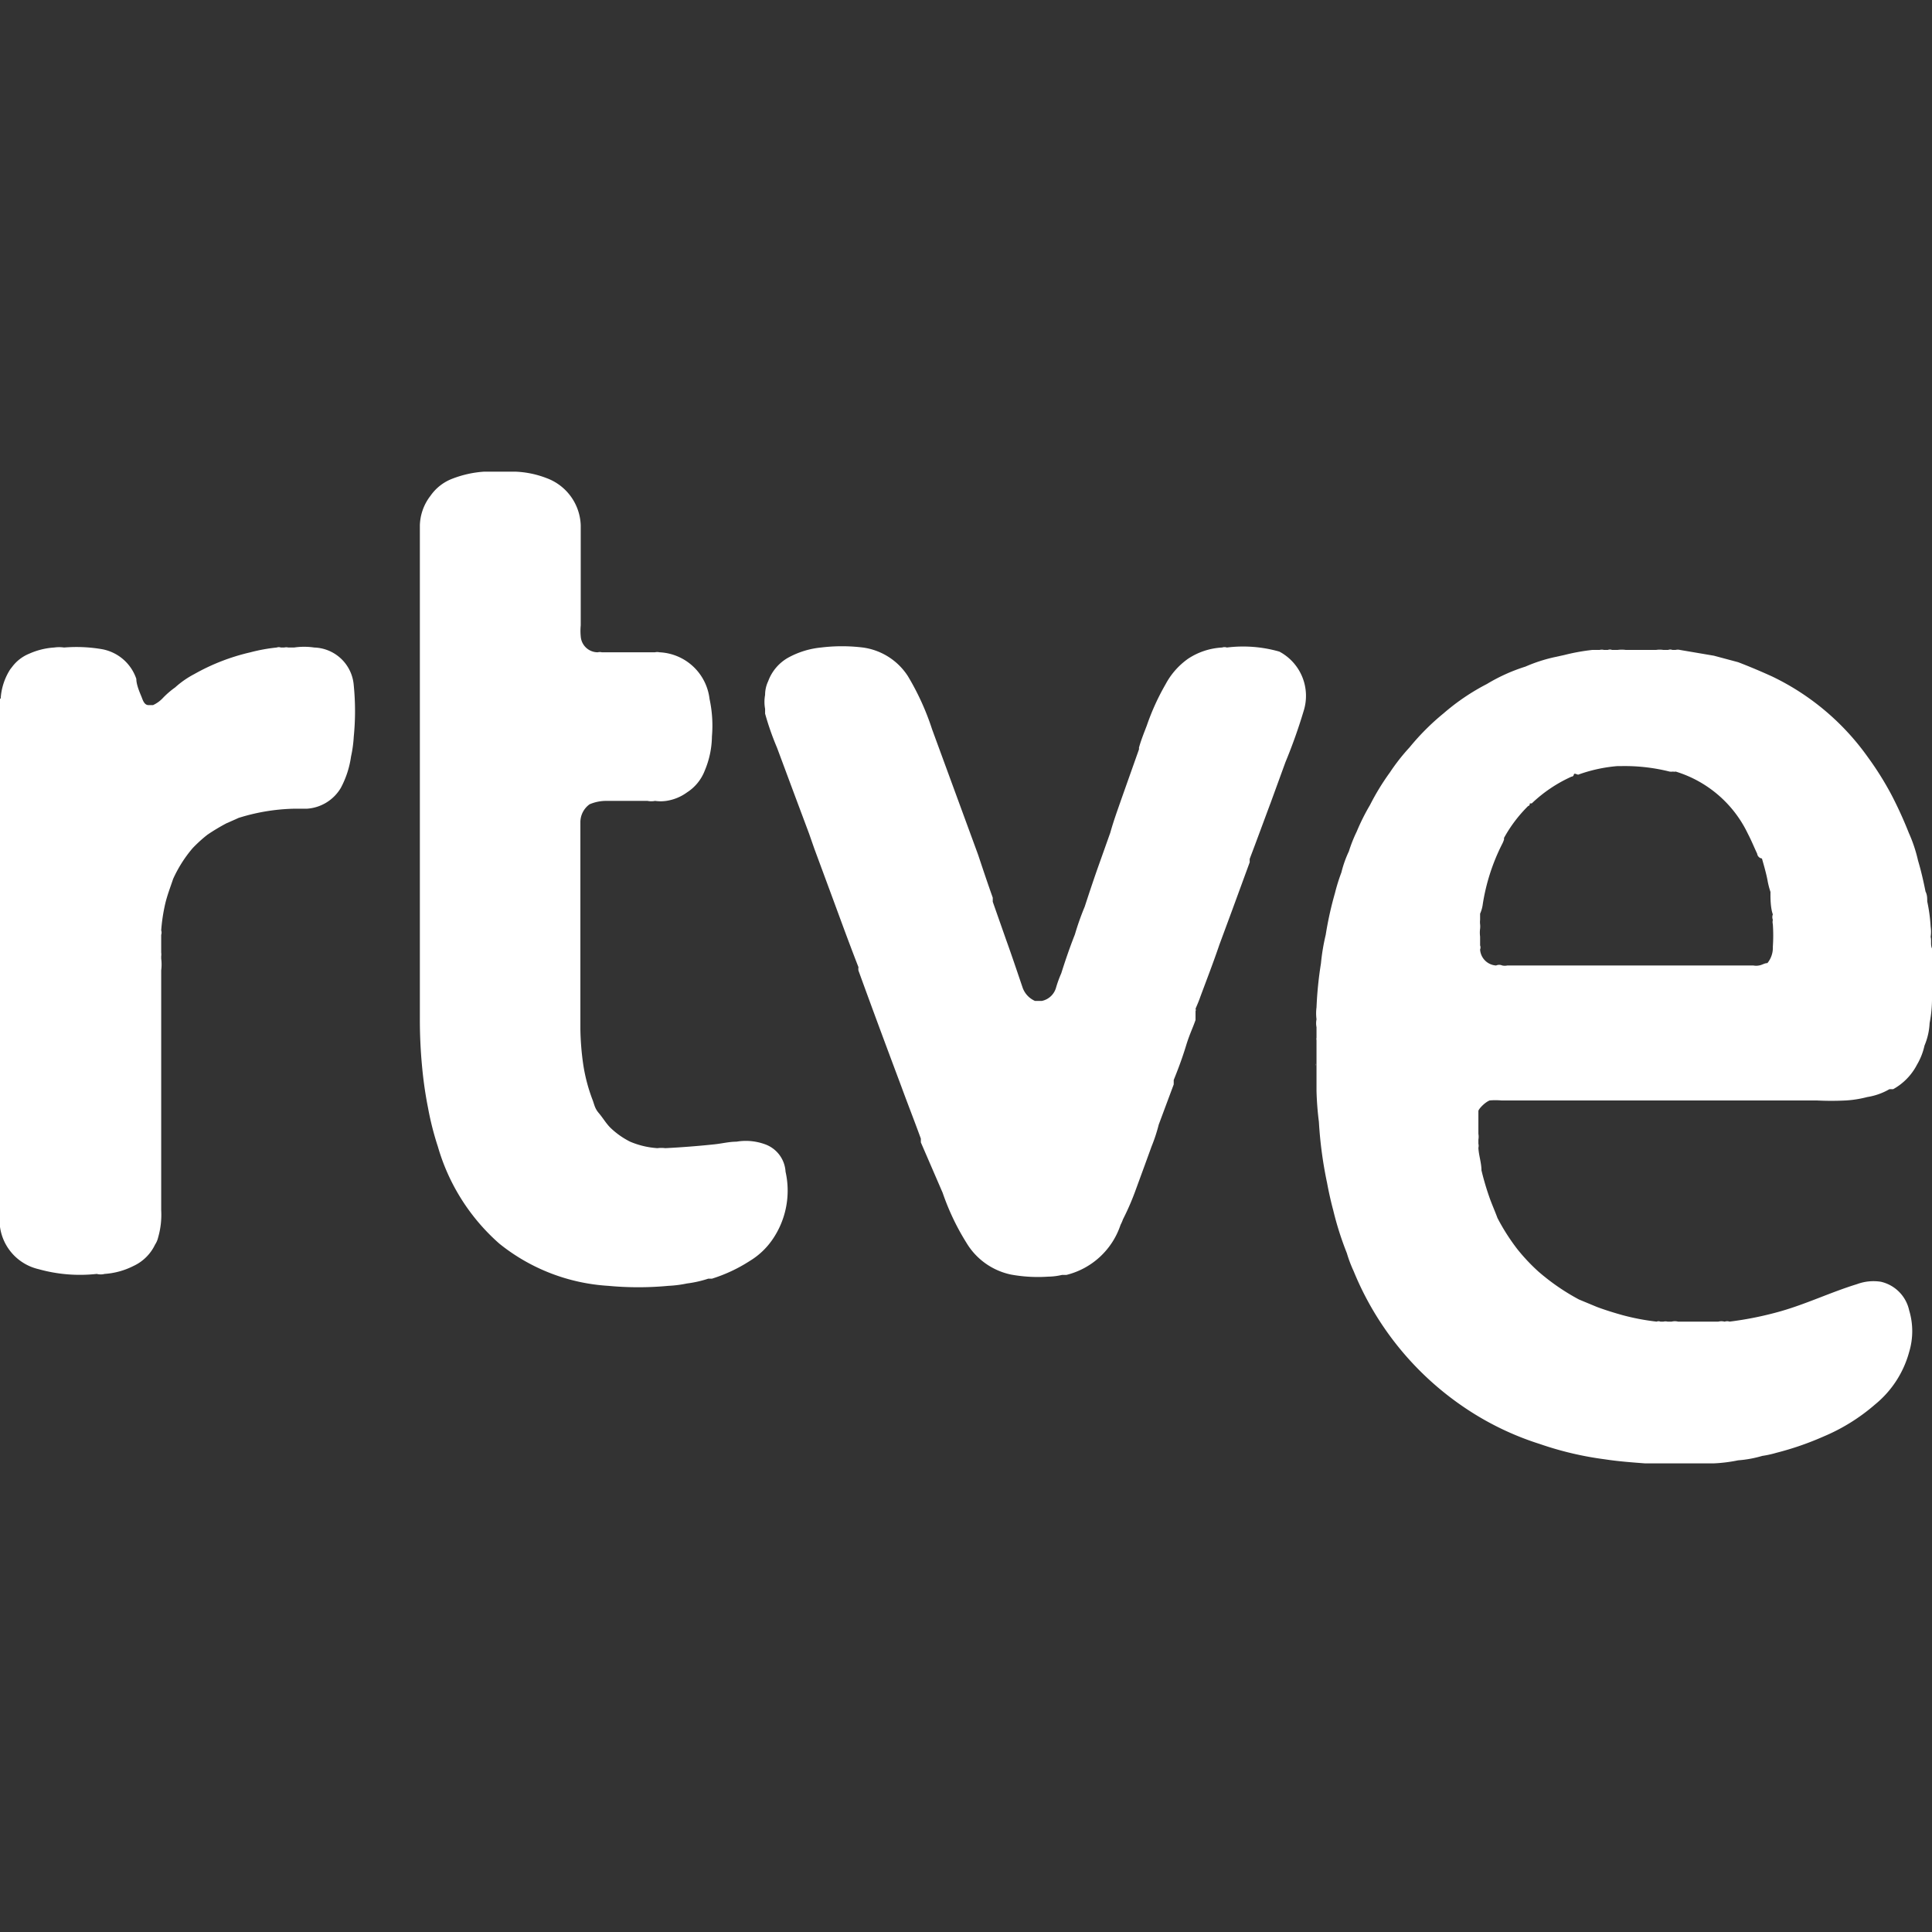 <svg id="e93503ae-c8c2-4a7a-8f0c-31b9873cd07b" data-name="Capa 1" xmlns="http://www.w3.org/2000/svg" viewBox="0 0 56.69 56.69"><rect x="0" y="0" width="56.69" height="56.69" fill="#333333" stroke="none"/><title>logo rtve</title><path d="M56.65,27.49a1,1,0,0,0,0-.3,4.7,4.7,0,0,0-.1-.74v0c0-.1,0-.19-.05-.29-.06-.3-.13-.61-.22-.91a4.28,4.28,0,0,0-.27-.81s0,0,0,0a12,12,0,0,0-.5-1.1,9.15,9.15,0,0,0-.7-1.12A7.33,7.33,0,0,0,52,19.85c-.33-.15-.66-.29-1-.42l0,0-.71-.19-1-.17a.25.25,0,0,0-.12,0h-.1a.17.17,0,0,0-.12,0h-.15a.65.65,0,0,0-.2,0H47.7a.9.9,0,0,0-.23,0H47.3a.17.17,0,0,0-.12,0h-.12a.25.25,0,0,0-.12,0h0l-.21,0h0a6,6,0,0,0-.83.15l-.32.07a4.63,4.63,0,0,0-.82.27,5.22,5.22,0,0,0-1.13.51,6.45,6.45,0,0,0-1.27.86,7.05,7.05,0,0,0-1,1,5.9,5.9,0,0,0-.58.74,7.09,7.09,0,0,0-.58.95h0a6.31,6.31,0,0,0-.39.78,4.12,4.12,0,0,0-.23.58,3.26,3.26,0,0,0-.22.62h0a5.44,5.44,0,0,0-.19.61,10.22,10.22,0,0,0-.27,1.22,6.13,6.13,0,0,0-.14.84,11.05,11.05,0,0,0-.13,1.29h0a1.35,1.35,0,0,0,0,.35.58.58,0,0,0,0,.23v.31h0s0,0,0,0a.17.17,0,0,0,0,.07c0,.5,0,1,0,1.49a9.06,9.06,0,0,0,.07.91,12,12,0,0,0,.24,1.79c.05.27.11.54.18.8a9.22,9.22,0,0,0,.4,1.26,3.82,3.82,0,0,0,.2.53,8.87,8.87,0,0,0,3.25,4,8.53,8.53,0,0,0,2.21,1.07,9.65,9.65,0,0,0,1.91.45c.39.06.79.09,1.19.12h1.22s0,0,0,0h.32l.45,0h0a4.55,4.55,0,0,0,.73-.09h0a3.42,3.42,0,0,0,.71-.13h0a3,3,0,0,0,.41-.09,8.79,8.79,0,0,0,1.39-.48h0a5.62,5.62,0,0,0,1.51-.94,3,3,0,0,0,1-1.54,2.11,2.11,0,0,0,0-1.22,1.1,1.1,0,0,0-.83-.84,1.39,1.39,0,0,0-.7.07c-.75.23-1.46.57-2.22.79a10,10,0,0,1-1.52.31.22.22,0,0,0-.14,0H50.6a.37.37,0,0,0-.18,0H49.24a.4.4,0,0,0-.19,0h-.12a.25.25,0,0,0-.12,0h-.09a.14.14,0,0,0-.11,0,6.78,6.78,0,0,1-1-.19c-.25-.07-.51-.15-.75-.24l-.53-.22a6.46,6.46,0,0,1-1.19-.82,5.56,5.56,0,0,1-.62-.66,6.11,6.11,0,0,1-.58-.91c-.07-.19-.15-.37-.22-.56a8.11,8.11,0,0,1-.25-.84c0-.22-.08-.44-.09-.66a.25.25,0,0,0,0-.12h0v-.12h0a.5.5,0,0,0,0-.17h0v-.52h0s0-.1,0-.15.18-.25.33-.31a2,2,0,0,1,.34,0h9.25a8.42,8.42,0,0,0,.87,0,3.21,3.21,0,0,0,.62-.1,1.87,1.87,0,0,0,.65-.23h0l.11,0a1.73,1.73,0,0,0,.7-.72h0a1.92,1.92,0,0,0,.22-.56,1.92,1.92,0,0,0,.15-.66,3.71,3.71,0,0,0,.07-.67h0a0,0,0,0,0,0,0V27.83C56.64,27.72,56.68,27.6,56.65,27.49Zm-4.95-2.3c.06.21.12.42.16.62a2.37,2.37,0,0,0,.09.36h0s0,.07,0,.11,0,.37.07.55a.22.22,0,0,0,0,.16s0,0,0,0a.28.28,0,0,0,0,.13,4.85,4.85,0,0,1,0,.66.71.71,0,0,1-.16.48,0,0,0,0,0,0,0c-.09,0-.16.06-.25.07a.43.43,0,0,1-.16,0c-.13,0-.25,0-.37,0l-.05,0c-.37,0-.74,0-1.11,0h-.23c-.05,0-.11,0-.15,0h-.07c-.49,0-1,0-1.48,0,0,0-.06,0-.09,0h-.07c-.22,0-.45,0-.67,0-.54,0-1.08,0-1.63,0h-.07s-.07,0-.12,0H44.23a.38.38,0,0,1-.15,0,.22.22,0,0,0-.18,0h0a.5.5,0,0,1-.47-.47h0a.16.16,0,0,0,0-.12v-.26a.89.89,0,0,1,0-.23.57.57,0,0,0,0-.13.57.57,0,0,1,0-.13c0-.06,0-.12,0-.18h0a1,1,0,0,0,.08-.29,5.91,5.91,0,0,1,.56-1.74.84.84,0,0,0,.06-.14v0a.1.1,0,0,0,0-.05,4.08,4.08,0,0,1,.71-.94s.05,0,.05-.08h0a.09.09,0,0,0,.06,0,4.15,4.15,0,0,1,1.16-.78s.06,0,.07-.06.09,0,.13,0a4.47,4.47,0,0,1,1.14-.25s.07,0,.09,0h0a5.42,5.42,0,0,1,1.45.16.34.34,0,0,0,.1,0h0a.2.2,0,0,0,.08,0,3.47,3.47,0,0,1,2.12,1.83c.1.19.18.39.27.58h0A.16.16,0,0,0,51.7,25.19Zm-13.1,6,0,.08S38.61,31.24,38.6,31.21Z" style="fill:#fff"/><path d="M22.43,33.57a1.64,1.64,0,0,0-.82-.07c-.22,0-.45.06-.67.08-.47.05-1,.09-1.42.11a.89.89,0,0,0-.23,0h0a2.46,2.46,0,0,1-.8-.19h0a2.35,2.35,0,0,1-.58-.41c-.13-.13-.22-.29-.34-.43s-.13-.25-.18-.38a5,5,0,0,1-.28-1.07,8.09,8.09,0,0,1-.08-1V24.11a.65.65,0,0,1,.27-.51,1.24,1.24,0,0,1,.5-.1H19a.54.54,0,0,0,.22,0h0a1.15,1.15,0,0,0,.33,0h0a1.37,1.37,0,0,0,.61-.25h0a1.32,1.32,0,0,0,.52-.64,2.65,2.65,0,0,0,.21-1,3.69,3.69,0,0,0-.07-1.1,1.55,1.55,0,0,0-1.47-1.37.29.29,0,0,0-.13,0H17.66a.25.25,0,0,0-.12,0h0a.5.5,0,0,1-.5-.47,1.69,1.69,0,0,1,0-.32c0-.65,0-1.3,0-1.94,0-.34,0-.67,0-1a1.53,1.53,0,0,0-1-1.38,2.84,2.84,0,0,0-.91-.19h0v0h-.93v0h0a3.16,3.16,0,0,0-.91.2,1.38,1.38,0,0,0-.66.51,1.48,1.48,0,0,0-.31.86,0,0,0,0,0,0,0,.09.09,0,0,0,0,0V25c0,.07,0,.14,0,.21,0,.74,0,1.48,0,2.23v2.43a14.52,14.52,0,0,0,.07,1.48,11.58,11.58,0,0,0,.17,1.16,8.65,8.65,0,0,0,.29,1.14,6,6,0,0,0,1.8,2.84,5.64,5.64,0,0,0,3.2,1.24h0a9.41,9.41,0,0,0,1.76,0,3.45,3.45,0,0,0,.55-.07h0a3.27,3.27,0,0,0,.62-.14h0l.11,0A4.54,4.54,0,0,0,22,37a2.17,2.17,0,0,0,.66-.62,2.53,2.53,0,0,0,.39-2A.91.91,0,0,0,22.43,33.57Z" style="fill:#fff"/><path d="M37.54,19.12A3.86,3.86,0,0,0,36,19a.22.22,0,0,0-.14,0h0a2,2,0,0,0-1,.33,2.16,2.16,0,0,0-.66.75,6.92,6.92,0,0,0-.55,1.21c-.08.21-.17.43-.23.65h0a.17.17,0,0,1,0,.05l-.51,1.44c-.11.32-.23.64-.33,1l-.32.9c-.15.42-.29.84-.43,1.27h0a8,8,0,0,0-.29.82h0c-.15.38-.28.76-.4,1.14h0a3.39,3.39,0,0,0-.15.41.55.55,0,0,1-.42.4h-.2a.67.67,0,0,1-.36-.38h0c-.16-.47-.32-.95-.49-1.42l-.39-1.11h0s0-.08,0-.12c-.15-.42-.29-.84-.43-1.26L27.35,21.4a7.56,7.56,0,0,0-.71-1.56A1.87,1.87,0,0,0,25.32,19a5.06,5.06,0,0,0-1.23,0,2.51,2.51,0,0,0-.93.28,1.31,1.31,0,0,0-.62.71.93.93,0,0,0-.09.4,1.13,1.13,0,0,0,0,.41h0s0,.09,0,.14a8.14,8.14,0,0,0,.35,1l.48,1.29.46,1.23.15.43.54,1.46h0l.21.57c.18.49.37,1,.55,1.46a.29.29,0,0,0,0,.1c.41,1.13.83,2.26,1.25,3.38.19.52.38,1,.58,1.55l0,.11L27.66,35a7.09,7.09,0,0,0,.7,1.47,2,2,0,0,0,1.31.93,4.41,4.41,0,0,0,1.09.06,1.83,1.83,0,0,0,.4-.05h.13a2.24,2.24,0,0,0,1.59-1.47,1.11,1.11,0,0,0,.07-.16,7.53,7.53,0,0,0,.38-.88l.26-.71.2-.55A4.84,4.84,0,0,0,34,33h0l.44-1.18h0s0-.09,0-.13c.13-.32.25-.64.36-1s.19-.5.28-.76c0,0,0-.06,0-.08l0-.09s0-.07,0-.09a.08.08,0,0,0,0-.07h0c.05-.12.1-.23.14-.35.19-.51.38-1,.56-1.53l.37-1,.52-1.42a1,1,0,0,1,0-.1c.21-.55.41-1.1.62-1.66l.43-1.18a15.5,15.5,0,0,0,.53-1.49A1.47,1.47,0,0,0,37.54,19.12Z" style="fill:#fff"/><path d="M9.22,19a2,2,0,0,0-.59,0H8.46a.25.25,0,0,0-.12,0h-.1a.17.17,0,0,0-.12,0h0a5,5,0,0,0-.77.14,6.14,6.14,0,0,0-1.65.64,2.68,2.68,0,0,0-.56.39,2.52,2.52,0,0,0-.35.3.93.93,0,0,1-.3.22H4.36c-.13,0-.17-.15-.21-.25S4,20.1,4,19.92A1.31,1.31,0,0,0,3,19.05,4.43,4.43,0,0,0,1.88,19a1,1,0,0,0-.29,0,2.12,2.12,0,0,0-.73.18,1.18,1.18,0,0,0-.49.37h0l-.07.09a1.79,1.79,0,0,0-.28.86H0V36S0,36,0,36a1.48,1.48,0,0,0,1.13,1.24,4.5,4.5,0,0,0,1.71.14.45.45,0,0,0,.23,0,2.19,2.19,0,0,0,.84-.23,1.31,1.31,0,0,0,.64-.63.64.64,0,0,0,.09-.21,2.4,2.4,0,0,0,.09-.8V28.47a1.3,1.3,0,0,0,0-.34v-.07a.41.41,0,0,0,0-.11c0-.11,0-.23,0-.34v-.18a.2.2,0,0,0,0-.13h0a5.19,5.19,0,0,1,.12-.79c.06-.25.15-.48.23-.72a3.81,3.81,0,0,1,.57-.9h0a4.08,4.08,0,0,1,.44-.4,6.16,6.16,0,0,1,.55-.33h0L7,24a5.84,5.84,0,0,1,1.61-.27H9A1.25,1.25,0,0,0,10,23.12a2.76,2.76,0,0,0,.3-.92,3.68,3.68,0,0,0,.08-.58,7.62,7.62,0,0,0,0-1.51A1.2,1.2,0,0,0,9.22,19Z" style="fill:#fff"/></svg>